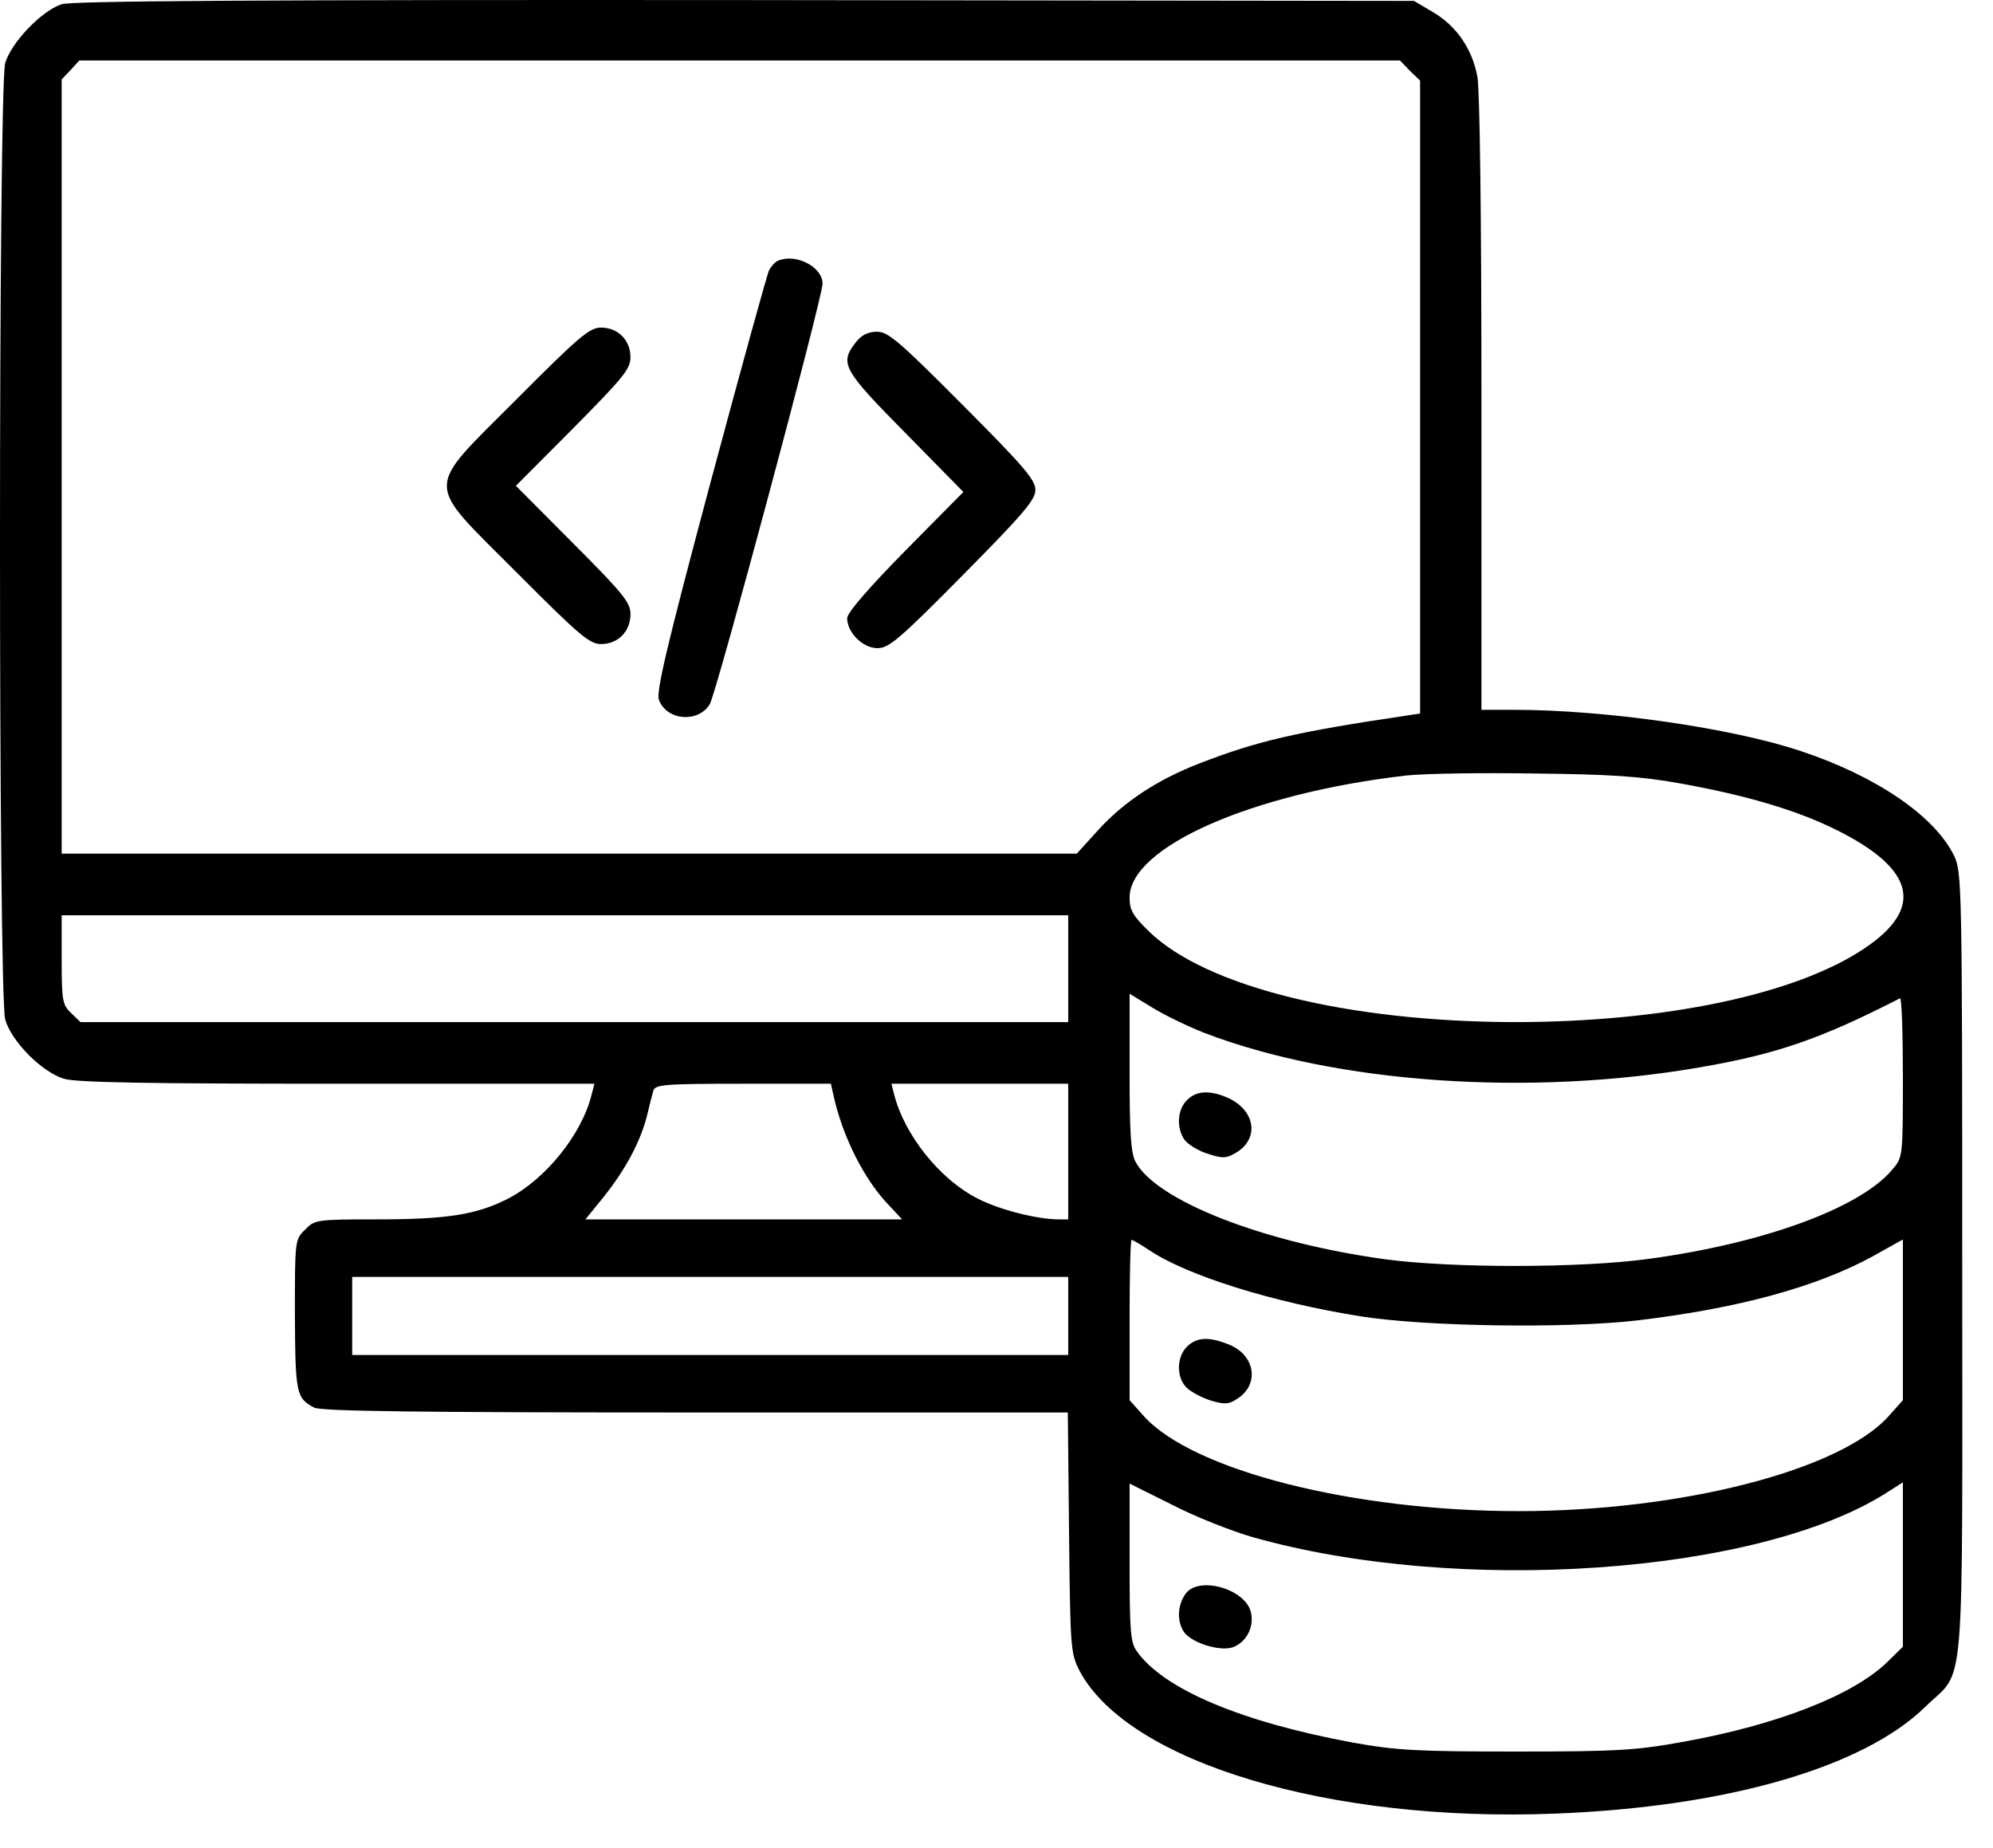 <svg width="55" height="51" viewBox="0 0 55 51" fill="none" xmlns="http://www.w3.org/2000/svg">
<path d="M1.702 0.116C1.149 0.297 0.313 1.17 0.144 1.737C-0.048 2.418 -0.048 27.457 0.144 28.137C0.325 28.75 1.16 29.589 1.77 29.77C2.12 29.872 4.062 29.906 9.324 29.906H16.404L16.325 30.212C16.053 31.312 15.049 32.549 14.01 33.082C13.14 33.524 12.327 33.649 10.374 33.649C8.737 33.649 8.68 33.66 8.421 33.932C8.138 34.204 8.138 34.227 8.138 36.28C8.15 38.446 8.172 38.582 8.669 38.843C8.85 38.944 11.593 38.978 19.192 38.978H29.468L29.502 42.29C29.535 45.522 29.547 45.624 29.795 46.112C31.139 48.629 36.683 50.296 42.916 50.047C47.647 49.865 51.418 48.776 53.134 47.098C54.252 45.998 54.151 47.212 54.151 34.896C54.151 24.372 54.139 24.055 53.925 23.613C53.394 22.524 51.791 21.424 49.713 20.732C47.794 20.086 44.293 19.587 41.764 19.587H40.883V11.15C40.883 5.922 40.838 2.486 40.77 2.111C40.623 1.34 40.194 0.717 39.54 0.331L39.02 0.025L20.559 0.002C7.246 -0.009 1.984 0.025 1.702 0.116ZM38.907 1.953L39.19 2.225V10.957V19.689L38.828 19.745C35.757 20.199 34.696 20.449 33.115 21.061C31.941 21.515 31.026 22.116 30.303 22.909L29.716 23.556H15.715H1.702V12.873V2.191L1.951 1.93L2.188 1.669H20.412H38.636L38.907 1.953ZM46.359 21.617C48.189 21.945 49.566 22.354 50.65 22.887C52.852 23.975 53.112 25.053 51.463 26.164C49.566 27.445 45.931 28.205 41.786 28.205C37.191 28.194 33.284 27.23 31.715 25.71C31.263 25.268 31.173 25.121 31.173 24.769C31.173 23.374 34.549 21.889 38.806 21.401C39.302 21.345 40.895 21.322 42.351 21.345C44.44 21.367 45.287 21.424 46.359 21.617ZM29.479 26.731V28.205H15.85H2.222L1.962 27.956C1.725 27.729 1.702 27.616 1.702 26.482V25.257H15.591H29.479V26.731ZM33.228 28.5C36.864 29.895 42.204 30.269 46.913 29.453C49.024 29.09 50.244 28.67 52.434 27.548C52.48 27.525 52.513 28.5 52.513 29.714C52.513 31.925 52.513 31.936 52.22 32.276C51.339 33.331 48.686 34.306 45.513 34.737C43.627 34.998 40.07 34.998 38.218 34.749C34.842 34.284 31.895 33.127 31.331 32.05C31.206 31.8 31.173 31.233 31.173 29.578V27.423L31.805 27.808C32.155 28.024 32.799 28.33 33.228 28.5ZM22.998 30.212C23.246 31.358 23.856 32.571 24.545 33.274L24.895 33.649H20.525H16.155L16.663 33.025C17.25 32.288 17.657 31.539 17.849 30.814C17.917 30.53 17.996 30.212 18.029 30.099C18.086 29.929 18.3 29.906 20.502 29.906H22.93L22.998 30.212ZM29.479 31.777V33.649H29.219C28.632 33.649 27.593 33.388 26.995 33.082C25.933 32.549 24.951 31.312 24.669 30.178L24.601 29.906H27.04H29.479V31.777ZM31.715 34.499C32.765 35.202 35.125 35.939 37.552 36.325C39.336 36.608 43.209 36.665 45.174 36.438C47.952 36.109 50.131 35.52 51.7 34.658L52.513 34.204V36.427V38.638L52.118 39.081C50.775 40.578 46.382 41.7 41.911 41.7C37.338 41.7 32.923 40.578 31.568 39.081L31.173 38.638V36.427C31.173 35.214 31.195 34.216 31.229 34.216C31.263 34.216 31.477 34.34 31.715 34.499ZM29.479 36.314V37.391H19.599H9.719V36.314V35.236H19.599H29.479V36.314ZM34.56 42.415C40.228 44.025 48.505 43.447 52.05 41.201L52.513 40.906V43.174V45.443L52.073 45.873C51.136 46.781 49.047 47.597 46.472 48.062C45.163 48.3 44.654 48.334 41.843 48.334C39.077 48.334 38.512 48.3 37.326 48.085C34.255 47.518 32.099 46.611 31.365 45.556C31.195 45.318 31.173 44.977 31.173 43.106V40.94L32.336 41.519C32.968 41.848 33.973 42.245 34.56 42.415Z" fill="black"/>
<path d="M21.481 7.191C21.402 7.214 21.289 7.339 21.221 7.463C21.165 7.588 20.431 10.242 19.595 13.36C18.398 17.84 18.105 19.087 18.184 19.314C18.398 19.881 19.257 19.96 19.584 19.439C19.765 19.155 22.7 8.212 22.7 7.826C22.7 7.373 21.978 6.987 21.481 7.191Z" fill="black"/>
<path d="M14.271 11.002C11.686 13.599 11.686 13.214 14.271 15.811C15.988 17.534 16.27 17.773 16.586 17.773C17.06 17.773 17.399 17.421 17.399 16.945C17.399 16.627 17.207 16.389 15.818 14.994L14.237 13.406L15.818 11.819C17.196 10.424 17.399 10.186 17.399 9.857C17.399 9.392 17.06 9.04 16.586 9.04C16.27 9.04 15.988 9.279 14.271 11.002Z" fill="black"/>
<path d="M23.616 9.449C23.164 10.027 23.255 10.197 24.982 11.944L26.586 13.576L24.982 15.198C23.977 16.219 23.379 16.91 23.379 17.058C23.379 17.455 23.808 17.886 24.215 17.886C24.531 17.886 24.813 17.648 26.574 15.867C28.245 14.178 28.573 13.792 28.573 13.52C28.573 13.236 28.245 12.862 26.563 11.172C24.813 9.415 24.508 9.154 24.203 9.154C23.955 9.154 23.774 9.244 23.616 9.449Z" fill="black"/>
<path d="M32.753 30.36C32.493 30.62 32.459 31.119 32.685 31.448C32.776 31.573 33.058 31.755 33.318 31.834C33.724 31.97 33.837 31.97 34.086 31.823C34.752 31.448 34.661 30.677 33.927 30.314C33.408 30.076 33.024 30.087 32.753 30.36Z" fill="black"/>
<path d="M32.753 37.165C32.47 37.448 32.459 38.004 32.741 38.287C32.865 38.412 33.17 38.571 33.419 38.65C33.803 38.764 33.916 38.752 34.153 38.594C34.763 38.197 34.638 37.403 33.927 37.108C33.374 36.881 33.024 36.892 32.753 37.165Z" fill="black"/>
<path d="M32.711 43.99C32.508 44.285 32.474 44.682 32.644 44.989C32.813 45.317 33.66 45.59 34.032 45.453C34.405 45.306 34.62 44.886 34.518 44.478C34.349 43.832 33.061 43.48 32.711 43.99Z" fill="black"/>
</svg>
